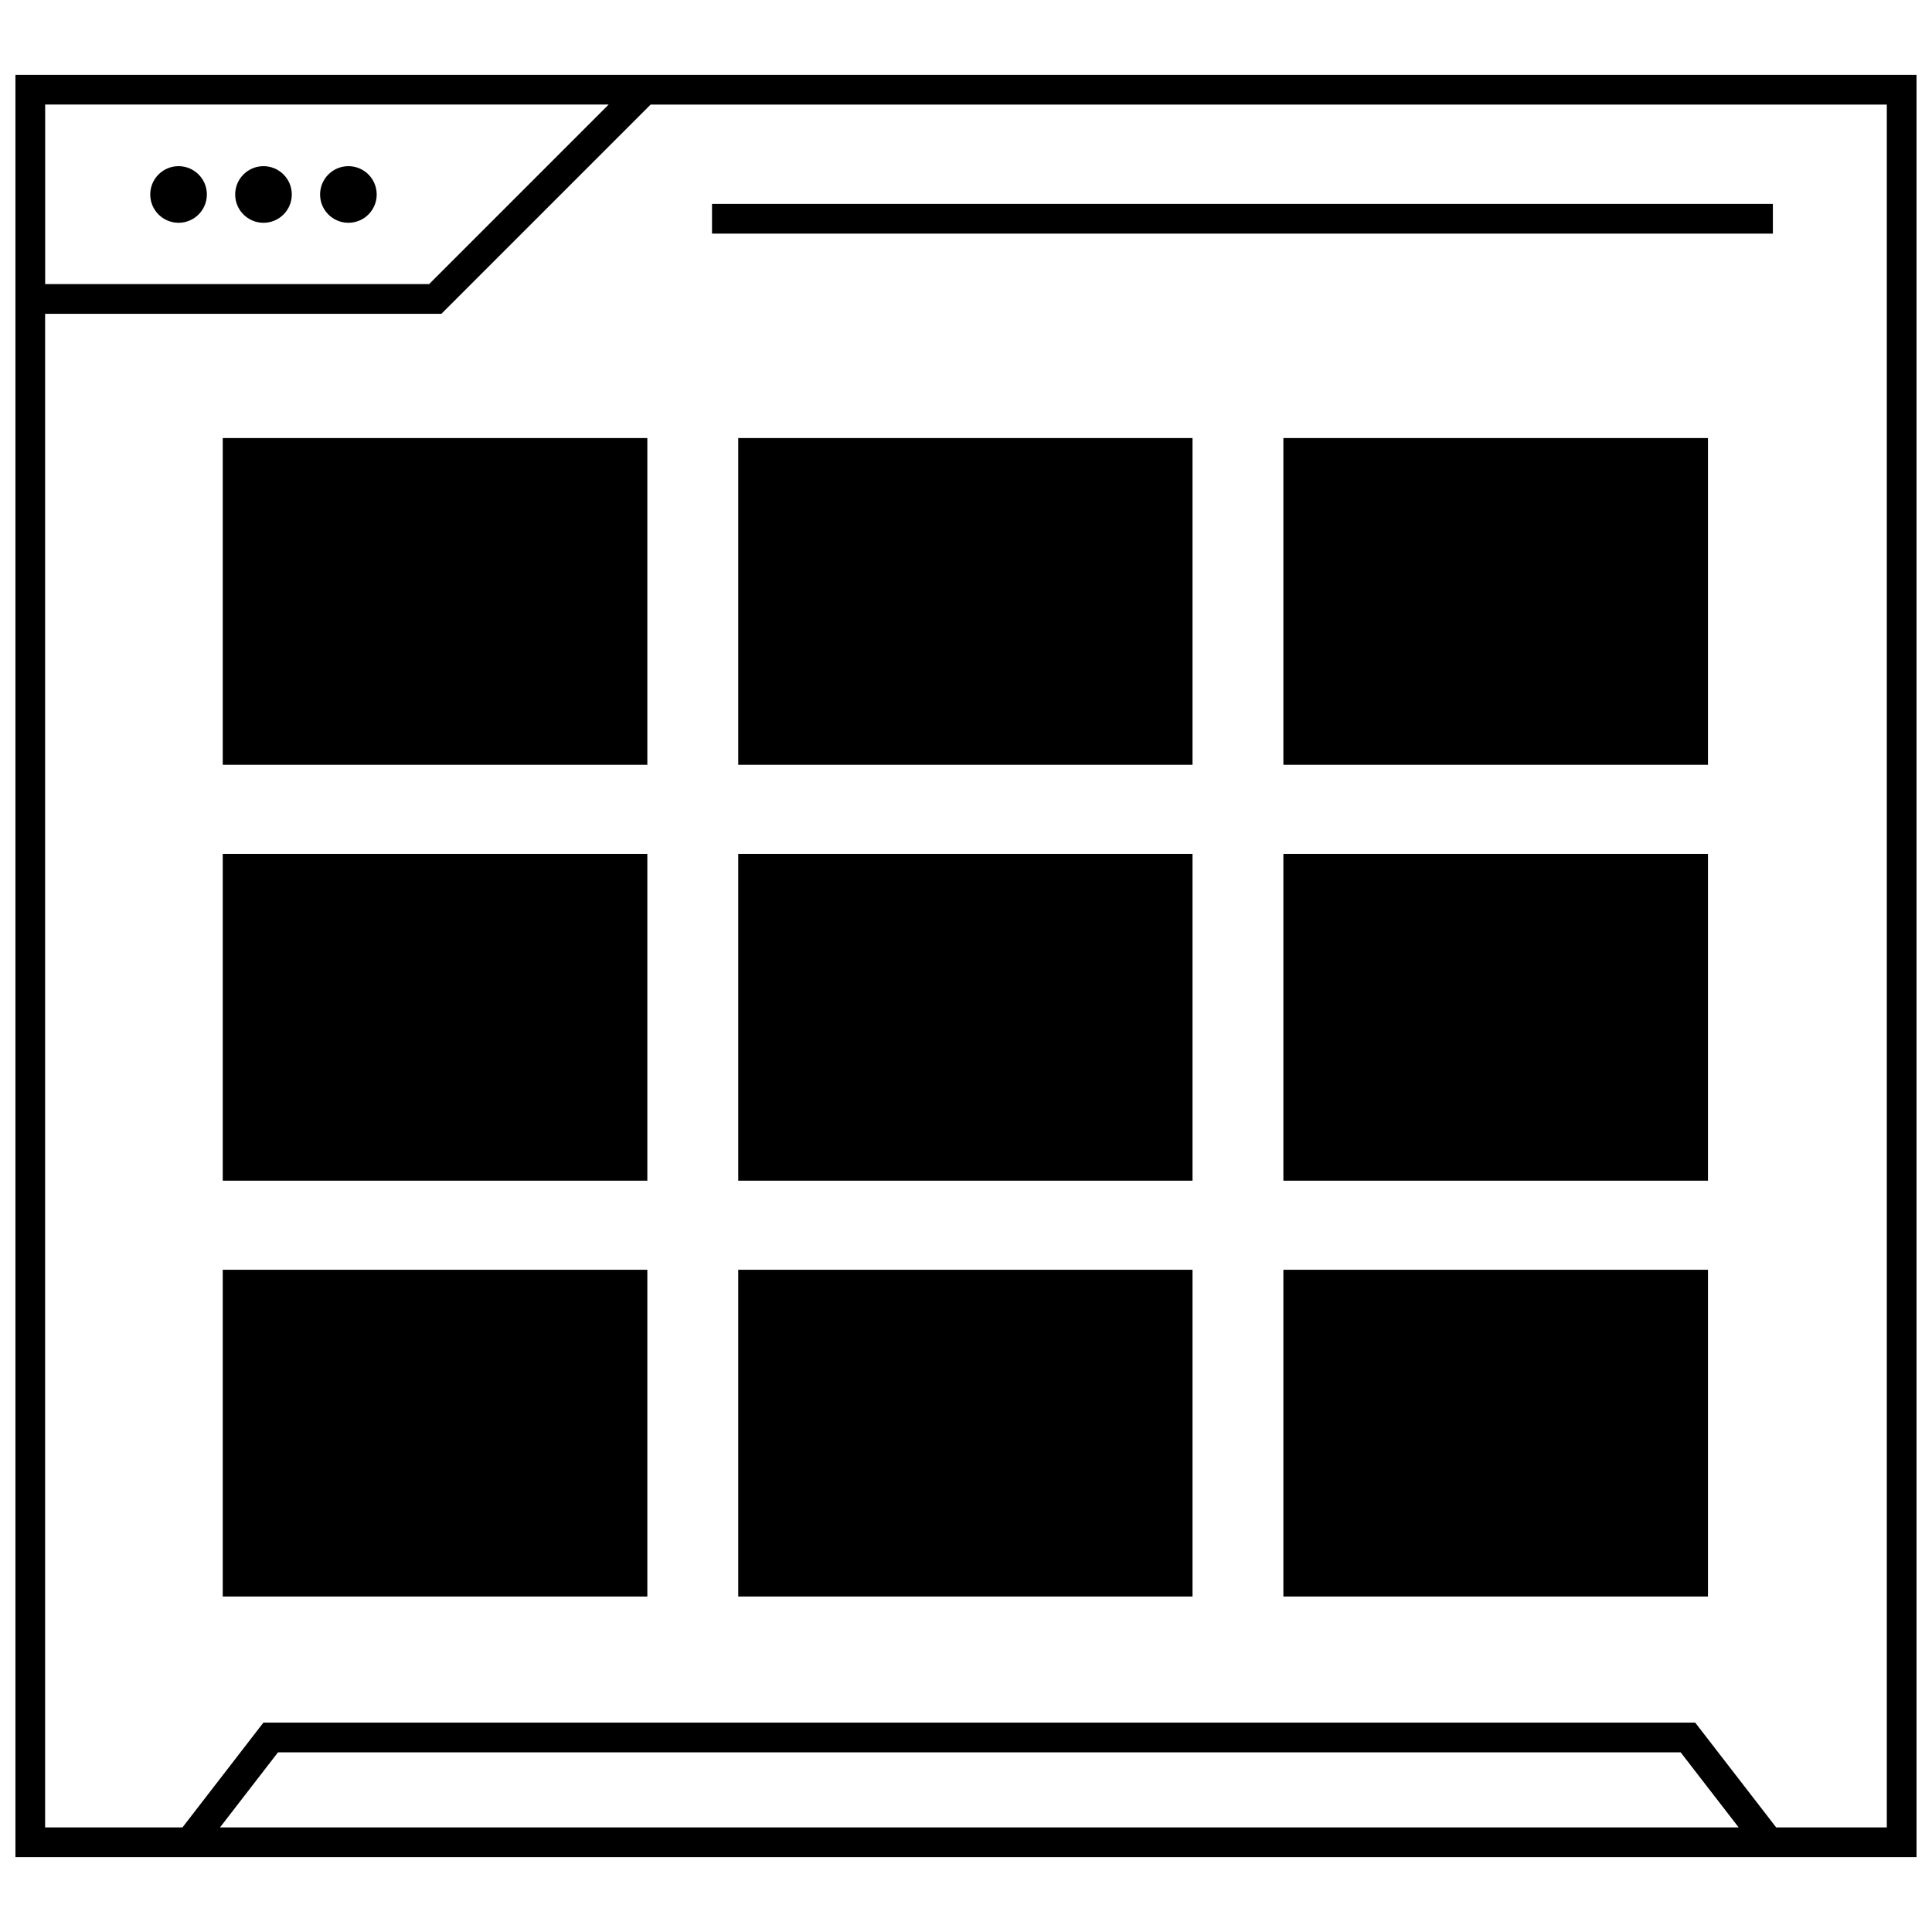 <?xml version="1.0" encoding="UTF-8"?>
<!-- Uploaded to: SVG Find, www.svgfind.com, Generator: SVG Find Mixer Tools -->
<svg width="800px" height="800px" version="1.1" viewBox="144 144 512 512" xmlns="http://www.w3.org/2000/svg">
 <defs>
  <clipPath id="a">
   <path d="m148.09 163h503.81v474h-503.81z"/>
  </clipPath>
 </defs>
 <path d="m484.11 260.09h112.52v86.594h-112.52z"/>
 <path d="m484.11 370.3h112.52v86.594h-112.52z"/>
 <path d="m484.11 480.5h112.52v86.594h-112.52z"/>
 <path d="m339.64 260.09h120.39v86.594h-120.39z"/>
 <path d="m339.64 370.3h120.39v86.594h-120.39z"/>
 <path d="m339.64 480.5h120.39v86.594h-120.39z"/>
 <path d="m203.03 260.09h112.52v86.594h-112.52z"/>
 <path d="m203.03 370.3h112.52v86.594h-112.52z"/>
 <path d="m203.03 480.5h112.52v86.594h-112.52z"/>
 <path d="m198.82 195.54c0 4.144-3.359 7.5-7.5 7.5-4.144 0-7.504-3.356-7.504-7.5 0-4.144 3.359-7.504 7.504-7.504 4.141 0 7.5 3.359 7.5 7.504"/>
 <path d="m221.33 195.54c0 4.144-3.359 7.5-7.504 7.5-4.141 0-7.5-3.356-7.5-7.5 0-4.144 3.359-7.504 7.5-7.504 4.144 0 7.504 3.359 7.504 7.504"/>
 <path d="m243.83 195.54c0 4.144-3.359 7.5-7.5 7.5-4.144 0-7.504-3.356-7.504-7.5 0-4.144 3.359-7.504 7.504-7.504 4.141 0 7.5 3.359 7.5 7.504"/>
 <g clip-path="url(#a)">
  <path d="m148.09 636.16h503.81v-472.32h-503.81zm54.207-7.871 15.375-19.902h371.72l15.375 19.902zm441.73 0h-29.316l-21.461-27.773h-379.45l-21.449 27.773h-36.395v-401.13h105.02l55.449-55.449h327.6zm-338.73-456.58-47.578 47.578h-101.75v-47.578z"/>
 </g>
 <path d="m332.69 198.04h281.14v7.871h-281.14z"/>
</svg>